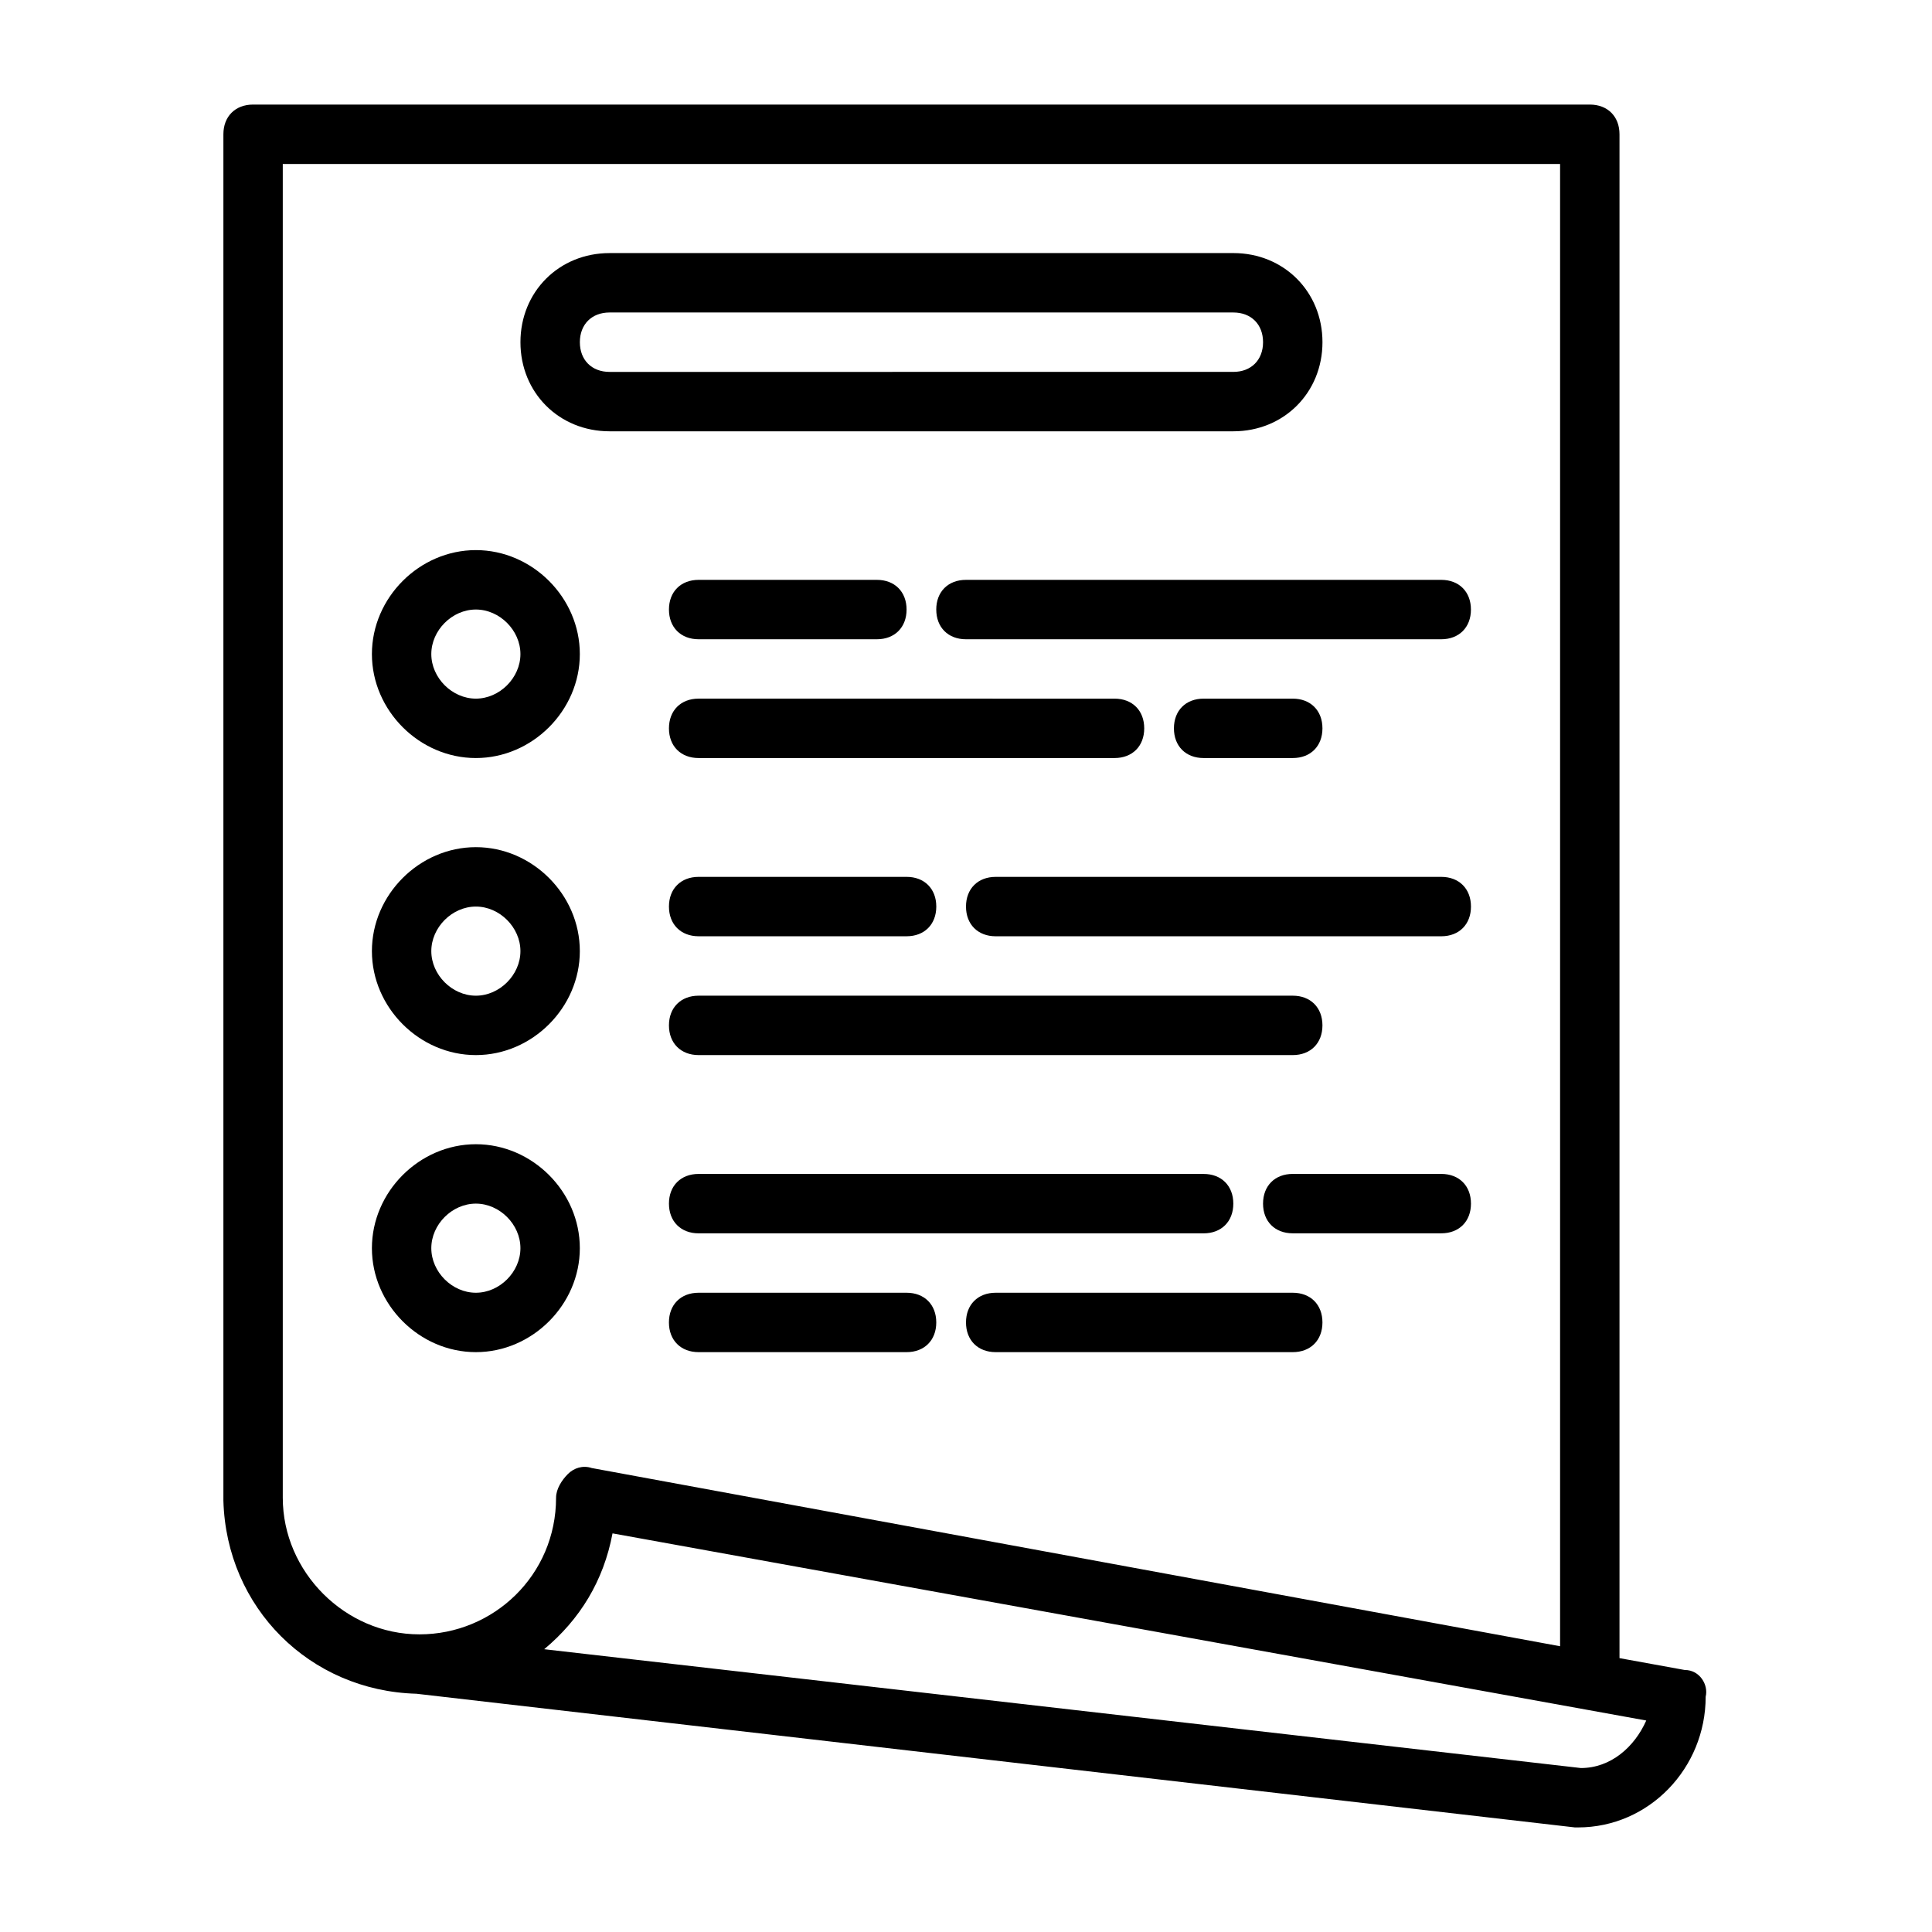 <?xml version="1.0" encoding="UTF-8"?>
<!-- Uploaded to: SVG Find, www.svgrepo.com, Generator: SVG Find Mixer Tools -->
<svg fill="#000000" width="800px" height="800px" version="1.1" viewBox="144 144 512 512" xmlns="http://www.w3.org/2000/svg">
 <g>
  <path d="m590.5 586.57-17.316-3.148v-403.84c0-4.723-3.148-7.871-7.871-7.871h-354.24c-4.723 0-7.871 3.148-7.871 7.871v362.11c0.789 28.34 22.828 50.383 51.168 51.168l307.01 35.426h0.789c18.895 0 33.852-15.742 33.852-34.637 0.785-3.152-1.578-7.086-5.516-7.086zm-335.35-9.449c-19.68 0-36.211-16.531-36.211-36.211v-353.45h338.5v392.81l-256.63-47.23c-2.363-0.789-4.723 0-6.297 1.574s-3.148 3.938-3.148 6.297c0 20.469-16.531 36.211-36.211 36.211zm307.8 35.426-274.73-31.488c9.445-7.871 15.742-18.105 18.105-30.699l273.95 49.594c-3.148 7.082-9.445 12.594-17.316 12.594z"/>
  <path d="m305.54 258.3h165.31c13.383 0 23.617-10.234 23.617-23.617 0-13.383-10.234-23.617-23.617-23.617l-165.31 0.004c-13.383 0-23.617 10.234-23.617 23.617s10.234 23.613 23.617 23.613zm0-31.488h165.31c4.723 0 7.871 3.148 7.871 7.871s-3.148 7.871-7.871 7.871l-165.31 0.004c-4.723 0-7.871-3.148-7.871-7.871 0-4.727 3.148-7.875 7.871-7.875z"/>
  <path d="m270.11 344.89c14.957 0 27.551-12.594 27.551-27.551 0.004-14.957-12.594-27.555-27.551-27.555s-27.551 12.598-27.551 27.555 12.594 27.551 27.551 27.551zm0-39.359c6.297 0 11.809 5.512 11.809 11.809s-5.512 11.805-11.809 11.805-11.809-5.508-11.809-11.805c0-6.301 5.512-11.809 11.809-11.809z"/>
  <path d="m270.11 423.61c14.957 0 27.551-12.594 27.551-27.551 0.004-14.957-12.594-27.551-27.551-27.551s-27.551 12.594-27.551 27.551 12.594 27.551 27.551 27.551zm0-39.359c6.297 0 11.809 5.512 11.809 11.809s-5.512 11.809-11.809 11.809-11.809-5.512-11.809-11.809 5.512-11.809 11.809-11.809z"/>
  <path d="m270.11 447.23c-14.957 0-27.551 12.594-27.551 27.551s12.594 27.551 27.551 27.551 27.551-12.594 27.551-27.551c0.004-14.957-12.594-27.551-27.551-27.551zm0 39.359c-6.297 0-11.809-5.512-11.809-11.809s5.512-11.809 11.809-11.809 11.809 5.512 11.809 11.809c0 6.301-5.512 11.809-11.809 11.809z"/>
  <path d="m486.59 344.89c4.723 0 7.871-3.148 7.871-7.871 0-4.723-3.148-7.871-7.871-7.871h-23.617c-4.723 0-7.871 3.148-7.871 7.871 0 4.723 3.148 7.871 7.871 7.871z"/>
  <path d="m329.15 344.89h110.21c4.723 0 7.871-3.148 7.871-7.871 0-4.723-3.148-7.871-7.871-7.871l-110.21-0.004c-4.723 0-7.871 3.148-7.871 7.871 0 4.727 3.148 7.875 7.871 7.875z"/>
  <path d="m392.12 305.54c0 4.723 3.148 7.871 7.871 7.871h125.95c4.723 0 7.871-3.148 7.871-7.871s-3.148-7.871-7.871-7.871h-125.95c-4.727 0-7.875 3.148-7.875 7.871z"/>
  <path d="m329.15 313.41h47.23c4.723 0 7.871-3.148 7.871-7.871s-3.148-7.871-7.871-7.871h-47.23c-4.723 0-7.871 3.148-7.871 7.871s3.148 7.871 7.871 7.871z"/>
  <path d="m329.15 423.61h157.44c4.723 0 7.871-3.148 7.871-7.871 0-4.723-3.148-7.871-7.871-7.871h-157.44c-4.723 0-7.871 3.148-7.871 7.871 0 4.723 3.148 7.871 7.871 7.871z"/>
  <path d="m525.95 376.38h-118.08c-4.723 0-7.871 3.148-7.871 7.871s3.148 7.871 7.871 7.871h118.08c4.723 0 7.871-3.148 7.871-7.871s-3.148-7.871-7.875-7.871z"/>
  <path d="m329.15 392.12h55.105c4.723 0 7.871-3.148 7.871-7.871s-3.148-7.871-7.871-7.871h-55.105c-4.723 0-7.871 3.148-7.871 7.871s3.148 7.871 7.871 7.871z"/>
  <path d="m486.59 486.59h-78.719c-4.723 0-7.871 3.148-7.871 7.871 0 4.723 3.148 7.871 7.871 7.871h78.719c4.723 0 7.871-3.148 7.871-7.871 0-4.723-3.148-7.871-7.871-7.871z"/>
  <path d="m384.25 486.59h-55.105c-4.723 0-7.871 3.148-7.871 7.871 0 4.723 3.148 7.871 7.871 7.871h55.105c4.723 0 7.871-3.148 7.871-7.871 0-4.723-3.148-7.871-7.871-7.871z"/>
  <path d="m525.95 455.1h-39.359c-4.723 0-7.871 3.148-7.871 7.871s3.148 7.871 7.871 7.871h39.359c4.723 0 7.871-3.148 7.871-7.871 0.004-4.723-3.144-7.871-7.871-7.871z"/>
  <path d="m329.15 470.85h133.82c4.723 0 7.871-3.148 7.871-7.871 0-4.723-3.148-7.871-7.871-7.871l-133.82-0.004c-4.723 0-7.871 3.148-7.871 7.871 0 4.727 3.148 7.875 7.871 7.875z"/>
 </g>
</svg>